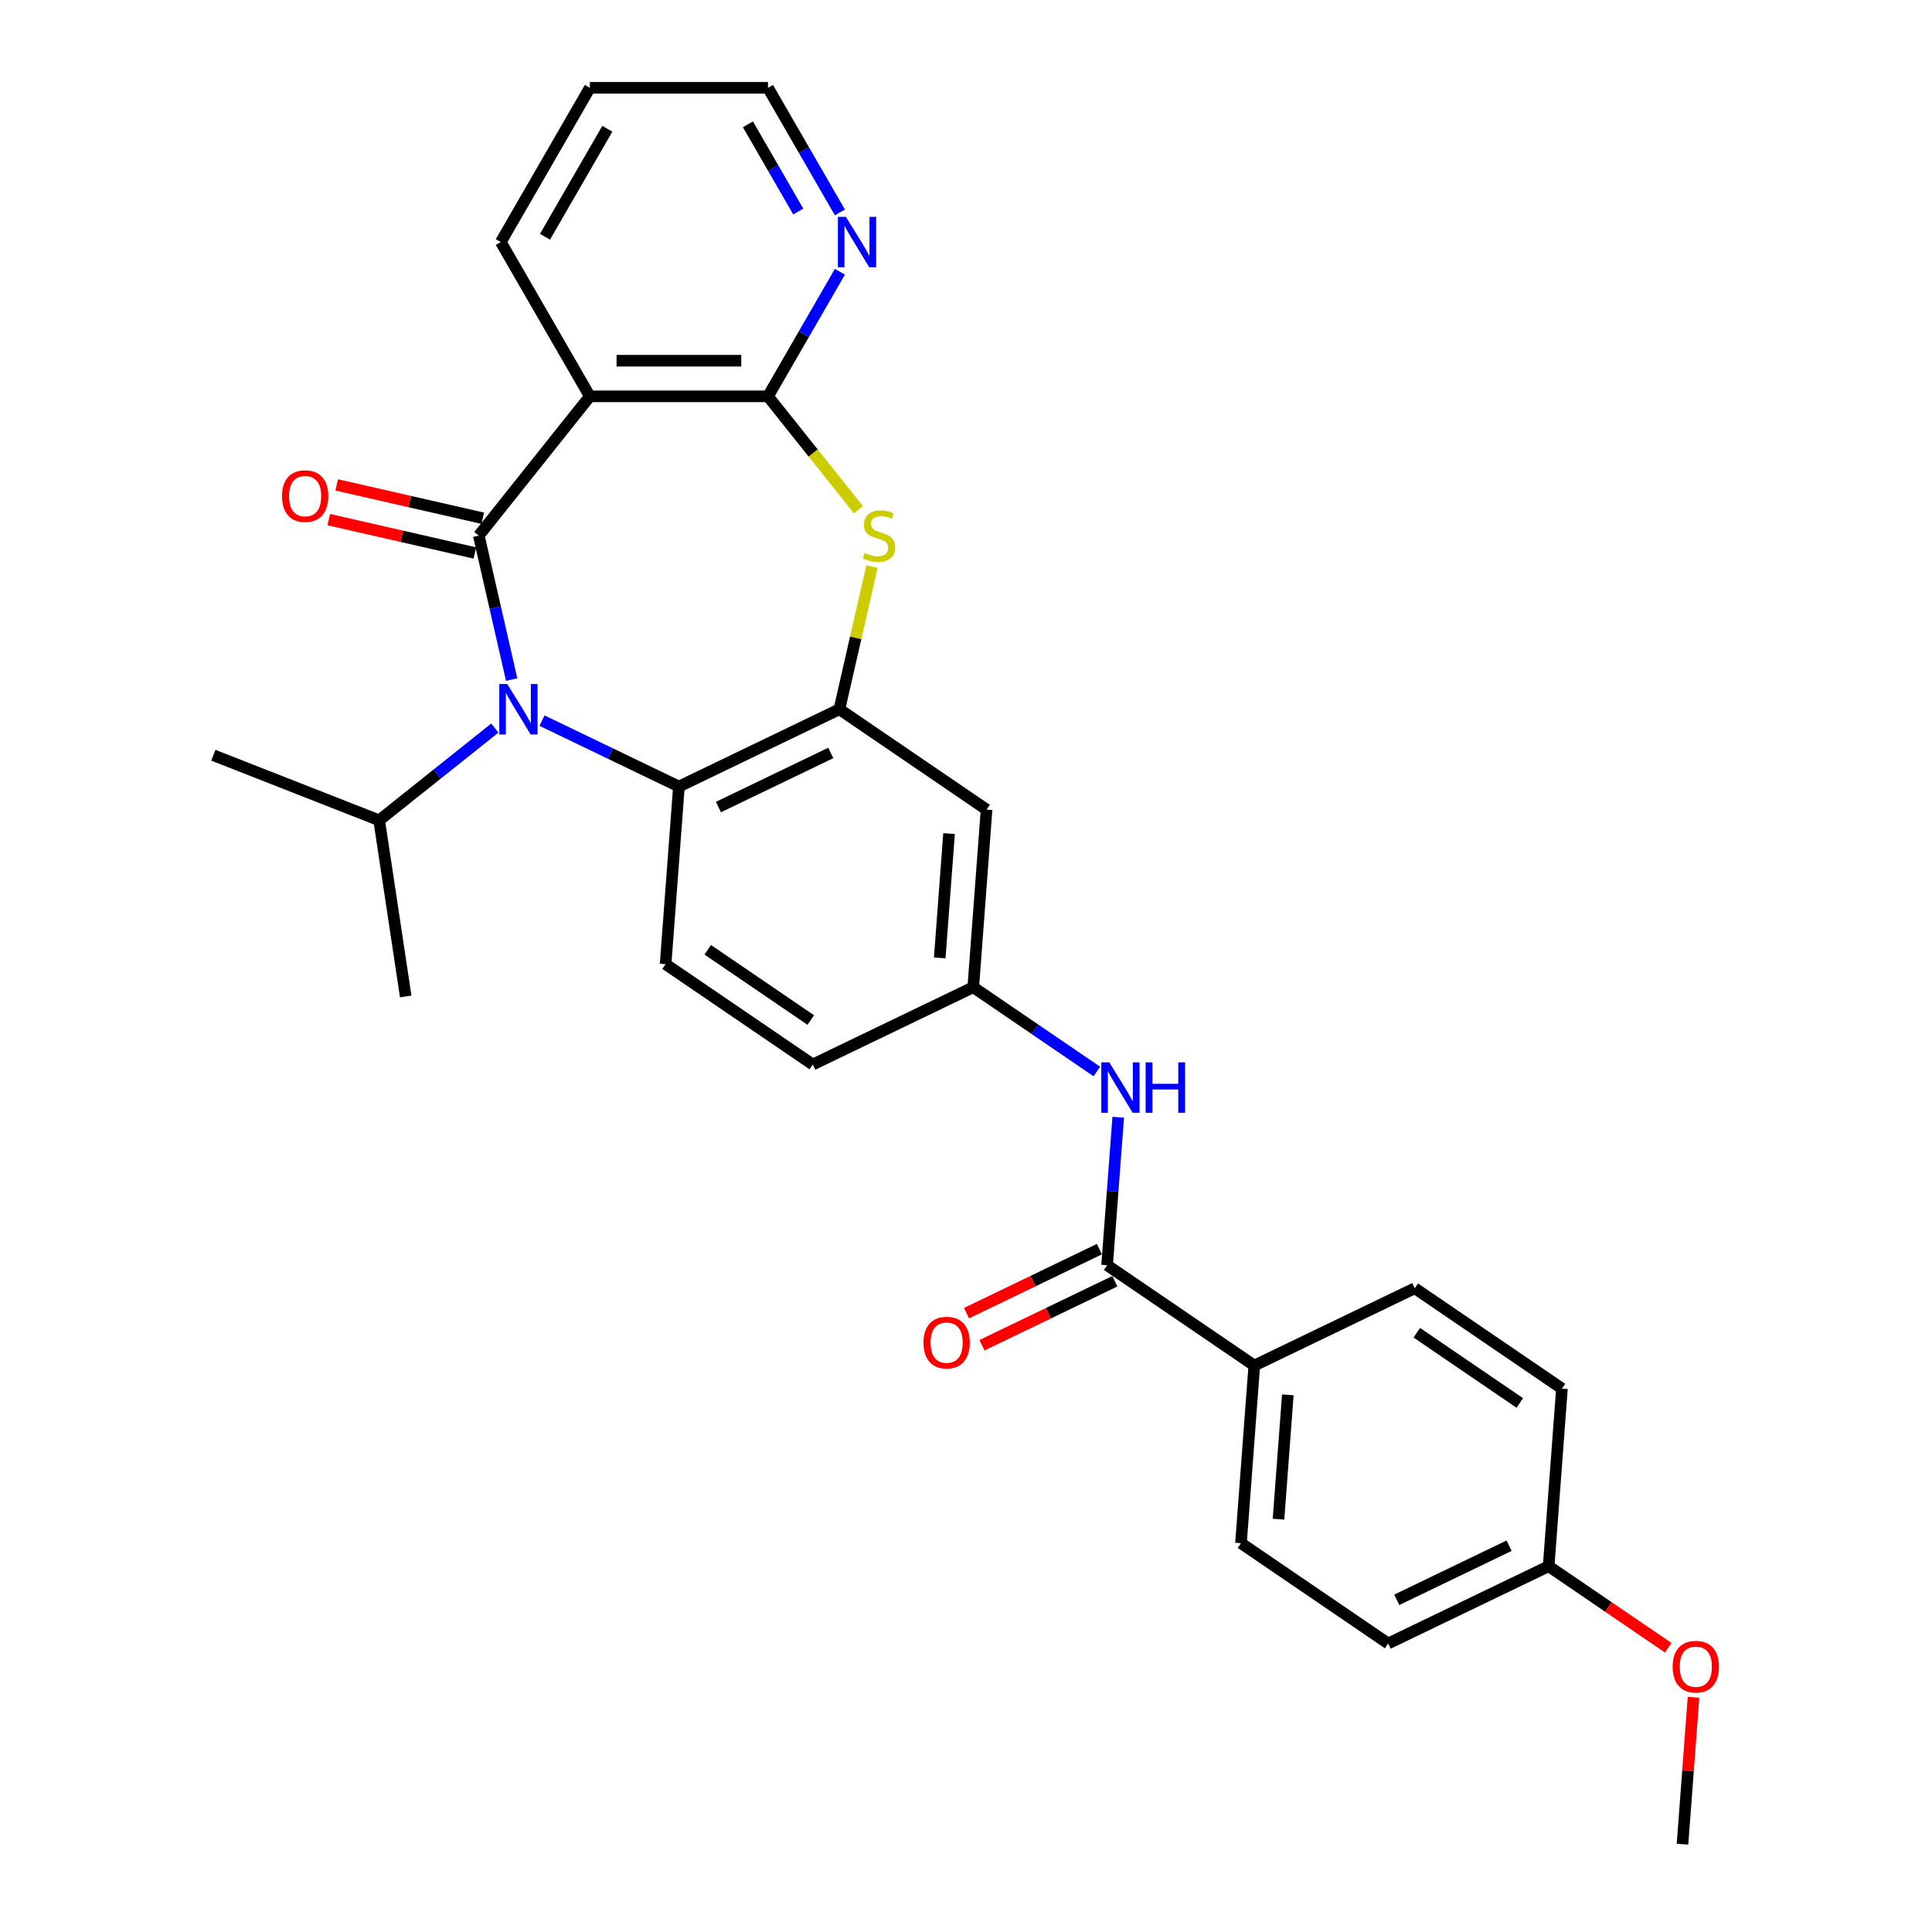 <?xml version='1.0' encoding='iso-8859-1'?>
<svg version='1.1' baseProfile='full'
              xmlns='http://www.w3.org/2000/svg'
                      xmlns:rdkit='http://www.rdkit.org/xml'
                      xmlns:xlink='http://www.w3.org/1999/xlink'
                  xml:space='preserve'
width='1000px' height='1000px' viewBox='0 0 1000 1000'>
<!-- END OF HEADER -->
<rect style='opacity:1.0;fill:#FFFFFF;stroke:none' width='1000' height='1000' x='0' y='0'> </rect>
<path class='bond-0' d='M 247.822,277.226 L 256.327,314.489' style='fill:none;fill-rule:evenodd;stroke:#000000;stroke-width:6px;stroke-linecap:butt;stroke-linejoin:miter;stroke-opacity:1' />
<path class='bond-0' d='M 256.327,314.489 L 264.832,351.751' style='fill:none;fill-rule:evenodd;stroke:#0000FF;stroke-width:6px;stroke-linecap:butt;stroke-linejoin:miter;stroke-opacity:1' />
<path class='bond-1' d='M 247.822,277.226 L 305.306,205.144' style='fill:none;fill-rule:evenodd;stroke:#000000;stroke-width:6px;stroke-linecap:butt;stroke-linejoin:miter;stroke-opacity:1' />
<path class='bond-10' d='M 249.874,268.238 L 212.076,259.611' style='fill:none;fill-rule:evenodd;stroke:#000000;stroke-width:6px;stroke-linecap:butt;stroke-linejoin:miter;stroke-opacity:1' />
<path class='bond-10' d='M 212.076,259.611 L 174.279,250.984' style='fill:none;fill-rule:evenodd;stroke:#FF0000;stroke-width:6px;stroke-linecap:butt;stroke-linejoin:miter;stroke-opacity:1' />
<path class='bond-10' d='M 245.771,286.215 L 207.973,277.588' style='fill:none;fill-rule:evenodd;stroke:#000000;stroke-width:6px;stroke-linecap:butt;stroke-linejoin:miter;stroke-opacity:1' />
<path class='bond-10' d='M 207.973,277.588 L 170.176,268.961' style='fill:none;fill-rule:evenodd;stroke:#FF0000;stroke-width:6px;stroke-linecap:butt;stroke-linejoin:miter;stroke-opacity:1' />
<path class='bond-5' d='M 280.545,372.99 L 315.974,390.052' style='fill:none;fill-rule:evenodd;stroke:#0000FF;stroke-width:6px;stroke-linecap:butt;stroke-linejoin:miter;stroke-opacity:1' />
<path class='bond-5' d='M 315.974,390.052 L 351.404,407.114' style='fill:none;fill-rule:evenodd;stroke:#000000;stroke-width:6px;stroke-linecap:butt;stroke-linejoin:miter;stroke-opacity:1' />
<path class='bond-14' d='M 256.131,376.846 L 226.193,400.72' style='fill:none;fill-rule:evenodd;stroke:#0000FF;stroke-width:6px;stroke-linecap:butt;stroke-linejoin:miter;stroke-opacity:1' />
<path class='bond-14' d='M 226.193,400.72 L 196.256,424.595' style='fill:none;fill-rule:evenodd;stroke:#000000;stroke-width:6px;stroke-linecap:butt;stroke-linejoin:miter;stroke-opacity:1' />
<path class='bond-2' d='M 305.306,205.144 L 397.503,205.144' style='fill:none;fill-rule:evenodd;stroke:#000000;stroke-width:6px;stroke-linecap:butt;stroke-linejoin:miter;stroke-opacity:1' />
<path class='bond-2' d='M 319.135,186.705 L 383.673,186.705' style='fill:none;fill-rule:evenodd;stroke:#000000;stroke-width:6px;stroke-linecap:butt;stroke-linejoin:miter;stroke-opacity:1' />
<path class='bond-19' d='M 305.306,205.144 L 259.208,125.299' style='fill:none;fill-rule:evenodd;stroke:#000000;stroke-width:6px;stroke-linecap:butt;stroke-linejoin:miter;stroke-opacity:1' />
<path class='bond-3' d='M 397.503,205.144 L 420.906,234.491' style='fill:none;fill-rule:evenodd;stroke:#000000;stroke-width:6px;stroke-linecap:butt;stroke-linejoin:miter;stroke-opacity:1' />
<path class='bond-3' d='M 420.906,234.491 L 444.31,263.838' style='fill:none;fill-rule:evenodd;stroke:#CCCC00;stroke-width:6px;stroke-linecap:butt;stroke-linejoin:miter;stroke-opacity:1' />
<path class='bond-9' d='M 397.503,205.144 L 416.118,172.902' style='fill:none;fill-rule:evenodd;stroke:#000000;stroke-width:6px;stroke-linecap:butt;stroke-linejoin:miter;stroke-opacity:1' />
<path class='bond-9' d='M 416.118,172.902 L 434.733,140.659' style='fill:none;fill-rule:evenodd;stroke:#0000FF;stroke-width:6px;stroke-linecap:butt;stroke-linejoin:miter;stroke-opacity:1' />
<path class='bond-29' d='M 451.329,293.25 L 442.9,330.181' style='fill:none;fill-rule:evenodd;stroke:#CCCC00;stroke-width:6px;stroke-linecap:butt;stroke-linejoin:miter;stroke-opacity:1' />
<path class='bond-29' d='M 442.9,330.181 L 434.471,367.111' style='fill:none;fill-rule:evenodd;stroke:#000000;stroke-width:6px;stroke-linecap:butt;stroke-linejoin:miter;stroke-opacity:1' />
<path class='bond-4' d='M 434.471,367.111 L 351.404,407.114' style='fill:none;fill-rule:evenodd;stroke:#000000;stroke-width:6px;stroke-linecap:butt;stroke-linejoin:miter;stroke-opacity:1' />
<path class='bond-4' d='M 430.011,389.725 L 371.865,417.727' style='fill:none;fill-rule:evenodd;stroke:#000000;stroke-width:6px;stroke-linecap:butt;stroke-linejoin:miter;stroke-opacity:1' />
<path class='bond-8' d='M 434.471,367.111 L 510.647,419.048' style='fill:none;fill-rule:evenodd;stroke:#000000;stroke-width:6px;stroke-linecap:butt;stroke-linejoin:miter;stroke-opacity:1' />
<path class='bond-11' d='M 351.404,407.114 L 344.514,499.053' style='fill:none;fill-rule:evenodd;stroke:#000000;stroke-width:6px;stroke-linecap:butt;stroke-linejoin:miter;stroke-opacity:1' />
<path class='bond-6' d='M 573.044,654.862 L 575.913,616.572' style='fill:none;fill-rule:evenodd;stroke:#000000;stroke-width:6px;stroke-linecap:butt;stroke-linejoin:miter;stroke-opacity:1' />
<path class='bond-6' d='M 575.913,616.572 L 578.783,578.283' style='fill:none;fill-rule:evenodd;stroke:#0000FF;stroke-width:6px;stroke-linecap:butt;stroke-linejoin:miter;stroke-opacity:1' />
<path class='bond-12' d='M 573.044,654.862 L 649.22,706.798' style='fill:none;fill-rule:evenodd;stroke:#000000;stroke-width:6px;stroke-linecap:butt;stroke-linejoin:miter;stroke-opacity:1' />
<path class='bond-15' d='M 569.044,646.555 L 534.656,663.115' style='fill:none;fill-rule:evenodd;stroke:#000000;stroke-width:6px;stroke-linecap:butt;stroke-linejoin:miter;stroke-opacity:1' />
<path class='bond-15' d='M 534.656,663.115 L 500.268,679.676' style='fill:none;fill-rule:evenodd;stroke:#FF0000;stroke-width:6px;stroke-linecap:butt;stroke-linejoin:miter;stroke-opacity:1' />
<path class='bond-15' d='M 577.044,663.168 L 542.656,679.729' style='fill:none;fill-rule:evenodd;stroke:#000000;stroke-width:6px;stroke-linecap:butt;stroke-linejoin:miter;stroke-opacity:1' />
<path class='bond-15' d='M 542.656,679.729 L 508.268,696.289' style='fill:none;fill-rule:evenodd;stroke:#FF0000;stroke-width:6px;stroke-linecap:butt;stroke-linejoin:miter;stroke-opacity:1' />
<path class='bond-7' d='M 567.727,554.6 L 535.742,532.793' style='fill:none;fill-rule:evenodd;stroke:#0000FF;stroke-width:6px;stroke-linecap:butt;stroke-linejoin:miter;stroke-opacity:1' />
<path class='bond-7' d='M 535.742,532.793 L 503.757,510.986' style='fill:none;fill-rule:evenodd;stroke:#000000;stroke-width:6px;stroke-linecap:butt;stroke-linejoin:miter;stroke-opacity:1' />
<path class='bond-31' d='M 510.647,419.048 L 503.757,510.986' style='fill:none;fill-rule:evenodd;stroke:#000000;stroke-width:6px;stroke-linecap:butt;stroke-linejoin:miter;stroke-opacity:1' />
<path class='bond-31' d='M 491.226,431.46 L 486.403,495.818' style='fill:none;fill-rule:evenodd;stroke:#000000;stroke-width:6px;stroke-linecap:butt;stroke-linejoin:miter;stroke-opacity:1' />
<path class='bond-30' d='M 434.733,109.939 L 416.118,77.697' style='fill:none;fill-rule:evenodd;stroke:#0000FF;stroke-width:6px;stroke-linecap:butt;stroke-linejoin:miter;stroke-opacity:1' />
<path class='bond-30' d='M 416.118,77.697 L 397.503,45.455' style='fill:none;fill-rule:evenodd;stroke:#000000;stroke-width:6px;stroke-linecap:butt;stroke-linejoin:miter;stroke-opacity:1' />
<path class='bond-30' d='M 413.179,109.486 L 400.149,86.917' style='fill:none;fill-rule:evenodd;stroke:#0000FF;stroke-width:6px;stroke-linecap:butt;stroke-linejoin:miter;stroke-opacity:1' />
<path class='bond-30' d='M 400.149,86.917 L 387.118,64.347' style='fill:none;fill-rule:evenodd;stroke:#000000;stroke-width:6px;stroke-linecap:butt;stroke-linejoin:miter;stroke-opacity:1' />
<path class='bond-18' d='M 344.514,499.053 L 420.691,550.989' style='fill:none;fill-rule:evenodd;stroke:#000000;stroke-width:6px;stroke-linecap:butt;stroke-linejoin:miter;stroke-opacity:1' />
<path class='bond-18' d='M 366.328,491.608 L 419.652,527.963' style='fill:none;fill-rule:evenodd;stroke:#000000;stroke-width:6px;stroke-linecap:butt;stroke-linejoin:miter;stroke-opacity:1' />
<path class='bond-16' d='M 649.22,706.798 L 642.33,798.737' style='fill:none;fill-rule:evenodd;stroke:#000000;stroke-width:6px;stroke-linecap:butt;stroke-linejoin:miter;stroke-opacity:1' />
<path class='bond-16' d='M 666.575,721.967 L 661.752,786.324' style='fill:none;fill-rule:evenodd;stroke:#000000;stroke-width:6px;stroke-linecap:butt;stroke-linejoin:miter;stroke-opacity:1' />
<path class='bond-17' d='M 649.22,706.798 L 732.287,666.795' style='fill:none;fill-rule:evenodd;stroke:#000000;stroke-width:6px;stroke-linecap:butt;stroke-linejoin:miter;stroke-opacity:1' />
<path class='bond-13' d='M 503.757,510.986 L 420.691,550.989' style='fill:none;fill-rule:evenodd;stroke:#000000;stroke-width:6px;stroke-linecap:butt;stroke-linejoin:miter;stroke-opacity:1' />
<path class='bond-25' d='M 196.256,424.595 L 110.432,390.912' style='fill:none;fill-rule:evenodd;stroke:#000000;stroke-width:6px;stroke-linecap:butt;stroke-linejoin:miter;stroke-opacity:1' />
<path class='bond-26' d='M 196.256,424.595 L 209.997,515.762' style='fill:none;fill-rule:evenodd;stroke:#000000;stroke-width:6px;stroke-linecap:butt;stroke-linejoin:miter;stroke-opacity:1' />
<path class='bond-22' d='M 642.33,798.737 L 718.507,850.673' style='fill:none;fill-rule:evenodd;stroke:#000000;stroke-width:6px;stroke-linecap:butt;stroke-linejoin:miter;stroke-opacity:1' />
<path class='bond-21' d='M 732.287,666.795 L 808.463,718.731' style='fill:none;fill-rule:evenodd;stroke:#000000;stroke-width:6px;stroke-linecap:butt;stroke-linejoin:miter;stroke-opacity:1' />
<path class='bond-21' d='M 733.326,689.821 L 786.649,726.176' style='fill:none;fill-rule:evenodd;stroke:#000000;stroke-width:6px;stroke-linecap:butt;stroke-linejoin:miter;stroke-opacity:1' />
<path class='bond-28' d='M 259.208,125.299 L 305.306,45.455' style='fill:none;fill-rule:evenodd;stroke:#000000;stroke-width:6px;stroke-linecap:butt;stroke-linejoin:miter;stroke-opacity:1' />
<path class='bond-28' d='M 282.091,122.542 L 314.36,66.651' style='fill:none;fill-rule:evenodd;stroke:#000000;stroke-width:6px;stroke-linecap:butt;stroke-linejoin:miter;stroke-opacity:1' />
<path class='bond-20' d='M 801.573,810.67 L 808.463,718.731' style='fill:none;fill-rule:evenodd;stroke:#000000;stroke-width:6px;stroke-linecap:butt;stroke-linejoin:miter;stroke-opacity:1' />
<path class='bond-23' d='M 801.573,810.67 L 832.516,831.767' style='fill:none;fill-rule:evenodd;stroke:#000000;stroke-width:6px;stroke-linecap:butt;stroke-linejoin:miter;stroke-opacity:1' />
<path class='bond-23' d='M 832.516,831.767 L 863.459,852.863' style='fill:none;fill-rule:evenodd;stroke:#FF0000;stroke-width:6px;stroke-linecap:butt;stroke-linejoin:miter;stroke-opacity:1' />
<path class='bond-32' d='M 801.573,810.67 L 718.507,850.673' style='fill:none;fill-rule:evenodd;stroke:#000000;stroke-width:6px;stroke-linecap:butt;stroke-linejoin:miter;stroke-opacity:1' />
<path class='bond-32' d='M 781.113,800.057 L 722.966,828.059' style='fill:none;fill-rule:evenodd;stroke:#000000;stroke-width:6px;stroke-linecap:butt;stroke-linejoin:miter;stroke-opacity:1' />
<path class='bond-27' d='M 876.557,878.52 L 873.709,916.533' style='fill:none;fill-rule:evenodd;stroke:#FF0000;stroke-width:6px;stroke-linecap:butt;stroke-linejoin:miter;stroke-opacity:1' />
<path class='bond-27' d='M 873.709,916.533 L 870.86,954.545' style='fill:none;fill-rule:evenodd;stroke:#000000;stroke-width:6px;stroke-linecap:butt;stroke-linejoin:miter;stroke-opacity:1' />
<path class='bond-24' d='M 397.503,45.455 L 305.306,45.455' style='fill:none;fill-rule:evenodd;stroke:#000000;stroke-width:6px;stroke-linecap:butt;stroke-linejoin:miter;stroke-opacity:1' />
<path  class='atom-1' d='M 262.566 354.056
L 271.122 367.886
Q 271.97 369.25, 273.335 371.721
Q 274.699 374.192, 274.773 374.34
L 274.773 354.056
L 278.24 354.056
L 278.24 380.166
L 274.663 380.166
L 265.48 365.046
Q 264.41 363.276, 263.267 361.248
Q 262.161 359.219, 261.829 358.592
L 261.829 380.166
L 258.436 380.166
L 258.436 354.056
L 262.566 354.056
' fill='#0000FF'/>
<path  class='atom-4' d='M 447.611 286.188
Q 447.906 286.298, 449.123 286.815
Q 450.34 287.331, 451.667 287.663
Q 453.032 287.958, 454.359 287.958
Q 456.83 287.958, 458.268 286.778
Q 459.707 285.561, 459.707 283.459
Q 459.707 282.02, 458.969 281.135
Q 458.268 280.25, 457.162 279.771
Q 456.056 279.291, 454.212 278.738
Q 451.888 278.038, 450.487 277.374
Q 449.123 276.71, 448.127 275.308
Q 447.168 273.907, 447.168 271.547
Q 447.168 268.265, 449.381 266.236
Q 451.63 264.208, 456.056 264.208
Q 459.08 264.208, 462.51 265.646
L 461.661 268.486
Q 458.527 267.195, 456.166 267.195
Q 453.622 267.195, 452.22 268.265
Q 450.819 269.297, 450.856 271.104
Q 450.856 272.506, 451.557 273.354
Q 452.294 274.202, 453.327 274.682
Q 454.396 275.161, 456.166 275.714
Q 458.527 276.452, 459.928 277.189
Q 461.329 277.927, 462.325 279.439
Q 463.358 280.914, 463.358 283.459
Q 463.358 287.073, 460.924 289.027
Q 458.527 290.945, 454.507 290.945
Q 452.183 290.945, 450.413 290.429
Q 448.68 289.949, 446.615 289.101
L 447.611 286.188
' fill='#CCCC00'/>
<path  class='atom-8' d='M 574.162 549.868
L 582.718 563.697
Q 583.566 565.062, 584.931 567.533
Q 586.295 570.003, 586.369 570.151
L 586.369 549.868
L 589.836 549.868
L 589.836 575.978
L 586.258 575.978
L 577.076 560.857
Q 576.006 559.087, 574.863 557.059
Q 573.756 555.031, 573.425 554.404
L 573.425 575.978
L 570.032 575.978
L 570.032 549.868
L 574.162 549.868
' fill='#0000FF'/>
<path  class='atom-8' d='M 592.97 549.868
L 596.511 549.868
L 596.511 560.968
L 609.861 560.968
L 609.861 549.868
L 613.401 549.868
L 613.401 575.978
L 609.861 575.978
L 609.861 563.918
L 596.511 563.918
L 596.511 575.978
L 592.97 575.978
L 592.97 549.868
' fill='#0000FF'/>
<path  class='atom-10' d='M 437.829 112.244
L 446.385 126.074
Q 447.233 127.438, 448.598 129.909
Q 449.962 132.38, 450.036 132.527
L 450.036 112.244
L 453.503 112.244
L 453.503 138.354
L 449.926 138.354
L 440.743 123.234
Q 439.673 121.464, 438.53 119.436
Q 437.424 117.407, 437.092 116.78
L 437.092 138.354
L 433.699 138.354
L 433.699 112.244
L 437.829 112.244
' fill='#0000FF'/>
<path  class='atom-11' d='M 145.951 256.784
Q 145.951 250.515, 149.049 247.011
Q 152.147 243.508, 157.937 243.508
Q 163.727 243.508, 166.825 247.011
Q 169.923 250.515, 169.923 256.784
Q 169.923 263.127, 166.788 266.741
Q 163.653 270.319, 157.937 270.319
Q 152.184 270.319, 149.049 266.741
Q 145.951 263.164, 145.951 256.784
M 157.937 267.368
Q 161.92 267.368, 164.059 264.713
Q 166.235 262.021, 166.235 256.784
Q 166.235 251.658, 164.059 249.077
Q 161.92 246.458, 157.937 246.458
Q 153.954 246.458, 151.778 249.04
Q 149.639 251.621, 149.639 256.784
Q 149.639 262.058, 151.778 264.713
Q 153.954 267.368, 157.937 267.368
' fill='#FF0000'/>
<path  class='atom-16' d='M 477.992 694.938
Q 477.992 688.669, 481.09 685.165
Q 484.187 681.662, 489.977 681.662
Q 495.767 681.662, 498.865 685.165
Q 501.963 688.669, 501.963 694.938
Q 501.963 701.281, 498.828 704.895
Q 495.694 708.472, 489.977 708.472
Q 484.224 708.472, 481.09 704.895
Q 477.992 701.318, 477.992 694.938
M 489.977 705.522
Q 493.96 705.522, 496.099 702.867
Q 498.275 700.175, 498.275 694.938
Q 498.275 689.812, 496.099 687.23
Q 493.96 684.612, 489.977 684.612
Q 485.995 684.612, 483.819 687.193
Q 481.68 689.775, 481.68 694.938
Q 481.68 700.212, 483.819 702.867
Q 485.995 705.522, 489.977 705.522
' fill='#FF0000'/>
<path  class='atom-24' d='M 865.764 862.68
Q 865.764 856.411, 868.862 852.907
Q 871.96 849.404, 877.75 849.404
Q 883.54 849.404, 886.637 852.907
Q 889.735 856.411, 889.735 862.68
Q 889.735 869.023, 886.601 872.638
Q 883.466 876.215, 877.75 876.215
Q 871.997 876.215, 868.862 872.638
Q 865.764 869.06, 865.764 862.68
M 877.75 873.265
Q 881.733 873.265, 883.872 870.609
Q 886.047 867.917, 886.047 862.68
Q 886.047 857.554, 883.872 854.973
Q 881.733 852.354, 877.75 852.354
Q 873.767 852.354, 871.591 854.936
Q 869.452 857.517, 869.452 862.68
Q 869.452 867.954, 871.591 870.609
Q 873.767 873.265, 877.75 873.265
' fill='#FF0000'/>
</svg>
